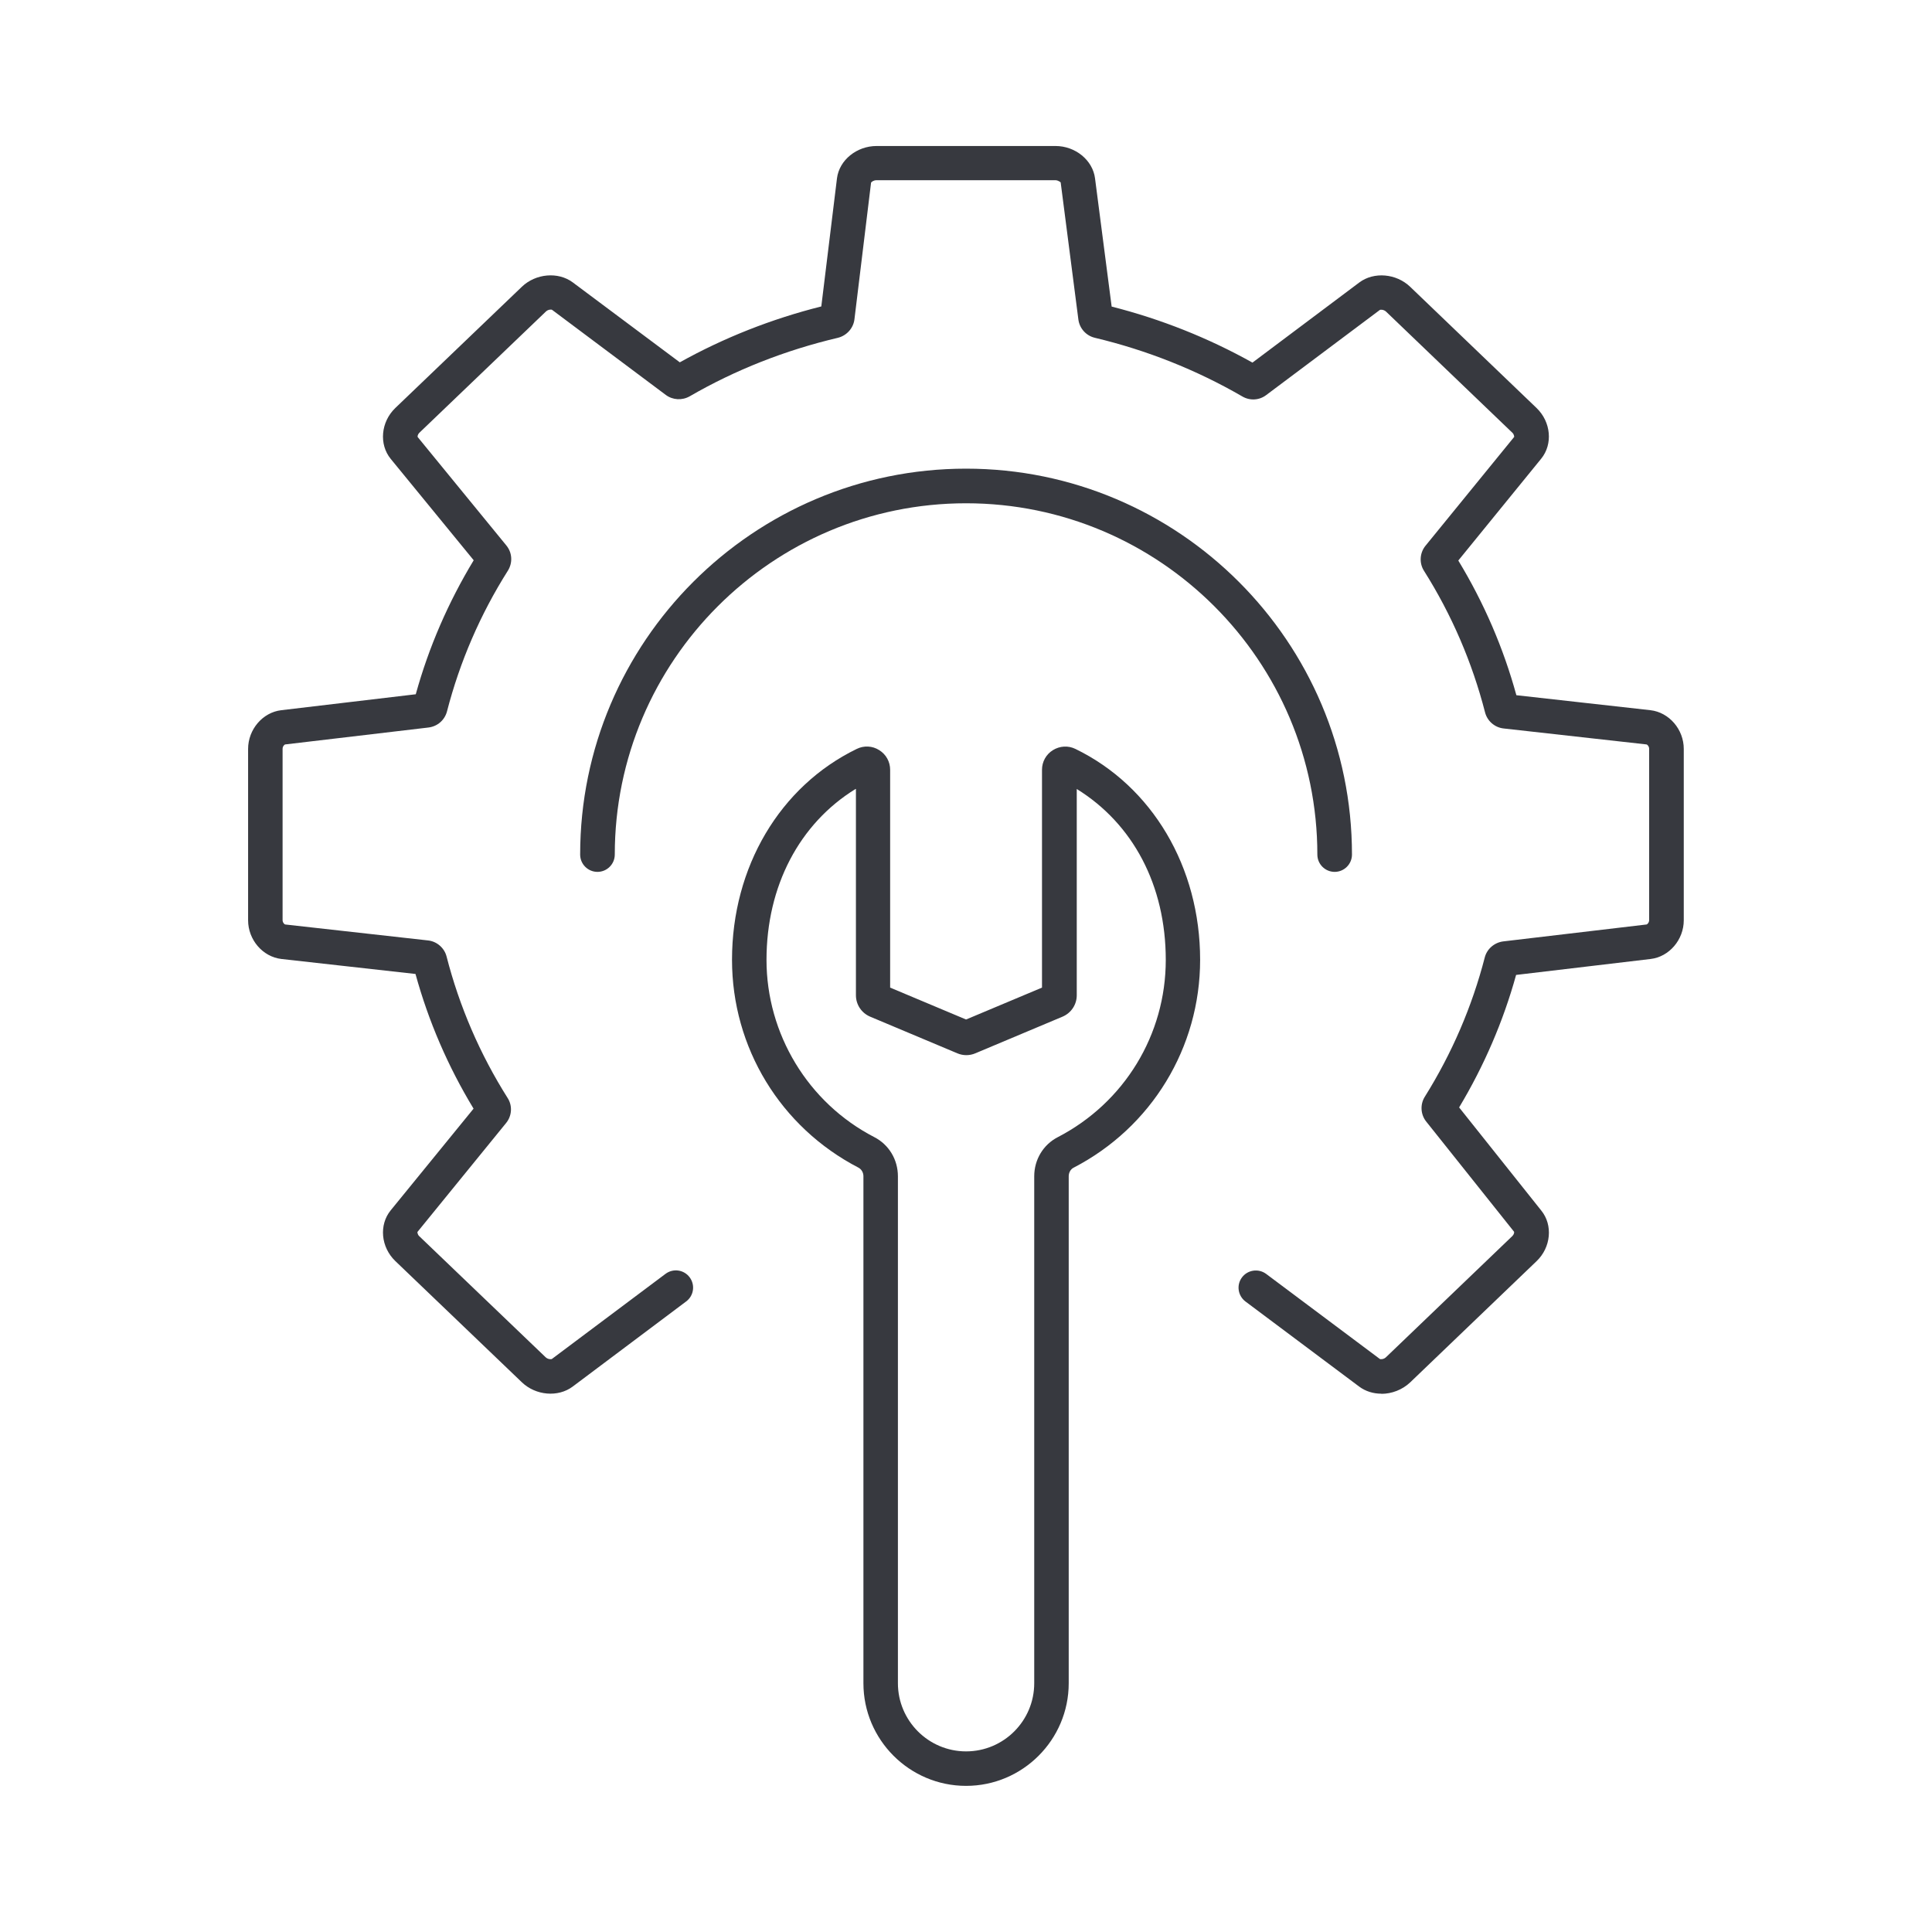 <?xml version="1.0" encoding="UTF-8"?> <svg xmlns="http://www.w3.org/2000/svg" id="Layer_1" data-name="Layer 1" viewBox="0 0 141.73 141.73"><defs><style> .cls-1 { fill: #37393f; stroke-width: 0px; } </style></defs><g><path class="cls-1" d="M101.33,102.24c-.58,0-1.15-.17-1.62-.52l-8.34-6.24c-.56-.42-.68-1.21-.26-1.77.42-.56,1.21-.67,1.77-.26l8.34,6.24c.06.04.3.03.46-.13l9.27-8.89c.12-.12.14-.27.12-.31l-6.45-8.09c-.41-.52-.45-1.25-.1-1.81,1.99-3.18,3.47-6.62,4.4-10.22.16-.63.71-1.1,1.36-1.18l10.5-1.24c.06,0,.2-.14.2-.32v-12.57c0-.18-.14-.32-.2-.32l-10.47-1.17c-.66-.07-1.21-.55-1.37-1.19-.94-3.65-2.44-7.15-4.48-10.38-.36-.57-.31-1.31.11-1.83l6.51-7.99s0-.18-.13-.3l-9.27-8.89c-.16-.15-.4-.16-.46-.12l-8.33,6.24c-.51.39-1.2.43-1.76.1-3.37-1.95-7-3.39-10.81-4.3-.64-.15-1.12-.68-1.21-1.33l-1.3-10.07s-.17-.16-.39-.16h-13.12c-.22,0-.38.13-.4.18l-1.22,10.03c-.08.65-.57,1.19-1.21,1.35-3.86.91-7.52,2.35-10.87,4.29-.56.32-1.25.28-1.76-.1l-8.34-6.24c-.06-.04-.3-.03-.46.13l-9.28,8.89c-.12.12-.14.27-.12.31l6.51,7.96c.43.53.47,1.26.11,1.84-2.03,3.21-3.53,6.69-4.47,10.33-.17.64-.7,1.1-1.36,1.18l-10.5,1.24c-.06,0-.2.14-.2.32v12.57c0,.18.14.32.2.32l10.47,1.17c.65.07,1.2.55,1.36,1.18.94,3.66,2.44,7.15,4.48,10.38.36.56.32,1.3-.11,1.83l-6.51,8s0,.18.13.3l9.28,8.89c.16.15.4.16.46.12l8.33-6.24c.56-.42,1.35-.31,1.77.25.42.56.31,1.35-.25,1.77l-8.33,6.25c-1.07.8-2.71.66-3.73-.32l-9.28-8.89c-1.06-1.02-1.21-2.65-.34-3.72l6.08-7.46c-1.88-3.1-3.31-6.42-4.26-9.88l-9.84-1.1c-1.37-.16-2.44-1.41-2.44-2.84v-12.57c0-1.43,1.07-2.68,2.43-2.84l9.87-1.17c.95-3.44,2.38-6.74,4.25-9.83l-6.09-7.44c-.87-1.07-.72-2.71.34-3.73l9.28-8.89c1.02-.98,2.66-1.12,3.73-.33l7.86,5.87c3.23-1.8,6.72-3.18,10.38-4.1l1.15-9.4c.17-1.34,1.45-2.37,2.91-2.37h13.12c1.46,0,2.73,1.04,2.9,2.37l1.22,9.41c3.62.92,7.09,2.3,10.33,4.11l7.84-5.88c1.07-.8,2.71-.66,3.73.32l9.27,8.89c1.06,1.02,1.21,2.65.34,3.72l-6.08,7.47c1.88,3.1,3.31,6.41,4.26,9.88l9.84,1.1c1.37.16,2.44,1.41,2.44,2.84v12.57c0,1.43-1.07,2.68-2.43,2.84l-9.87,1.17c-.94,3.4-2.35,6.67-4.18,9.72l6.03,7.57c.86,1.06.71,2.7-.35,3.71l-9.27,8.89c-.58.55-1.36.84-2.11.84ZM35.11,81.91s0,0,0,0c0,0,0,0,0,0ZM110.6,71.59h0,0ZM111.39,70.88s0,0,0,0c0,0,0,0,0,0ZM111.41,51.63s0,0,0,0c0,0,0,0,0,0ZM31.14,50.86s0,0,0,0h0ZM106.56,41.65h0s0,0,0,0ZM35.12,40.52s0,0,0,0c0,0,0,0,0,0ZM60.17,23.15h0s0,0,0,0ZM80.91,22.34s0,0,0,0c0,0,0,0,0,0Z"></path><path class="cls-1" d="M97.91,63.96c-.7,0-1.27-.57-1.27-1.27,0-14.21-11.56-25.77-25.77-25.77s-25.77,11.56-25.77,25.77c0,.7-.57,1.27-1.27,1.27s-1.27-.57-1.27-1.27c0-15.61,12.7-28.31,28.31-28.31s28.31,12.7,28.31,28.31c0,.7-.57,1.27-1.27,1.27Z"></path></g><path class="cls-1" d="M70.87,131.01c-4.15,0-7.53-3.38-7.53-7.53v-37.19c0-.27-.14-.51-.36-.63-5.73-2.97-9.28-8.81-9.28-15.25,0-6.8,3.51-12.73,9.15-15.47.53-.26,1.15-.23,1.65.09.5.31.8.85.8,1.44v15.98l5.57,2.34,5.57-2.34v-15.98c0-.59.3-1.13.8-1.44.5-.31,1.12-.35,1.65-.09,5.64,2.74,9.15,8.67,9.15,15.47,0,6.44-3.56,12.29-9.28,15.25-.22.11-.36.36-.36.63v37.19c0,4.15-3.38,7.53-7.53,7.53ZM62.76,57.88c-4.12,2.54-6.53,7.13-6.53,12.54s3.03,10.48,7.91,13c1.07.55,1.73,1.65,1.73,2.87v37.19c0,2.75,2.24,5,5,5s5-2.24,5-5v-37.19c0-1.22.66-2.32,1.73-2.87,4.88-2.53,7.92-7.51,7.92-13s-2.42-10-6.53-12.54v15.13c0,.69-.41,1.3-1.04,1.57l-6.4,2.69c-.42.18-.9.18-1.32,0l-6.4-2.69c-.63-.27-1.04-.88-1.04-1.57v-15.13ZM70.54,74.94s0,0,0,0h0Z"></path></svg> 